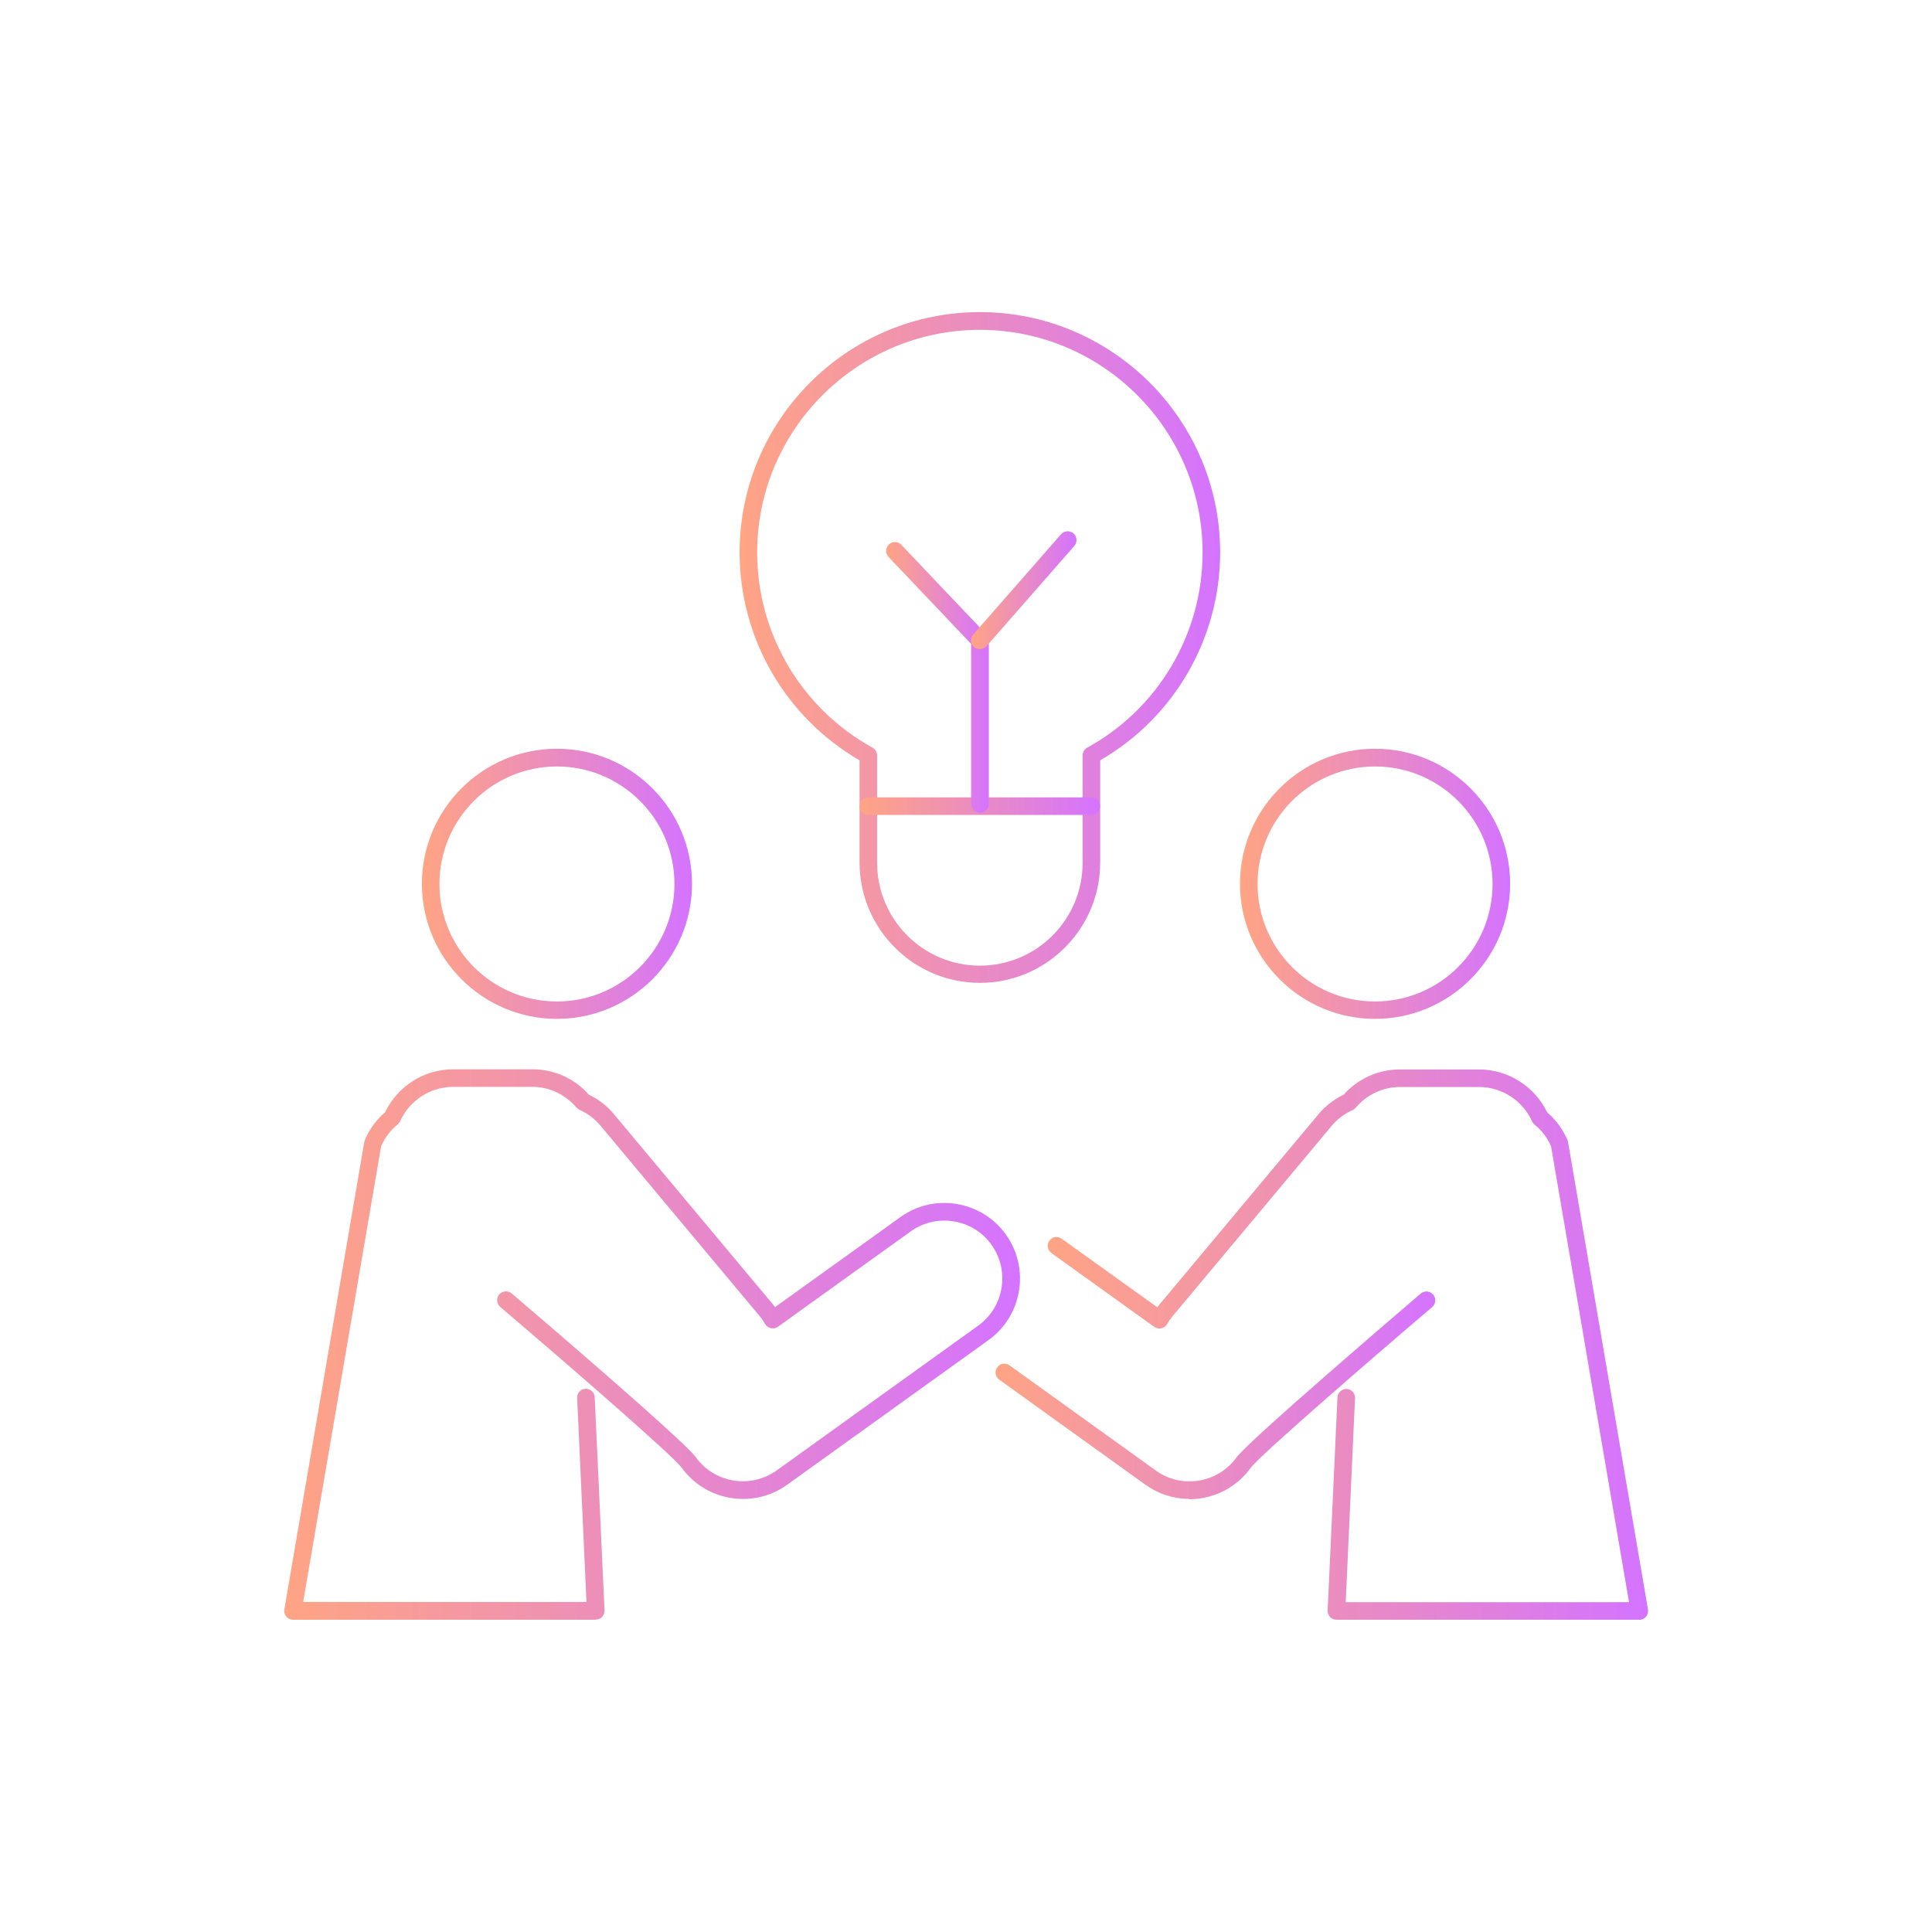 <?xml version="1.0" encoding="UTF-8"?>
<svg id="_レイヤー_1" data-name="レイヤー_1" xmlns="http://www.w3.org/2000/svg" xmlns:xlink="http://www.w3.org/1999/xlink" viewBox="0 0 110 110">
  <defs>
    <style>
      .cls-1 {
        fill: url(#_名称未設定グラデーション_156-6);
      }

      .cls-2 {
        fill: url(#_名称未設定グラデーション_156-4);
      }

      .cls-3 {
        fill: url(#_名称未設定グラデーション_156-7);
      }

      .cls-4 {
        fill: url(#_名称未設定グラデーション_156-2);
      }

      .cls-5 {
        fill: url(#_名称未設定グラデーション_156-8);
      }

      .cls-6 {
        fill: url(#_名称未設定グラデーション_156-3);
      }

      .cls-7 {
        fill: url(#_名称未設定グラデーション_156-5);
      }

      .cls-8 {
        fill: url(#_名称未設定グラデーション_156);
      }

      .cls-9 {
        fill: url(#_名称未設定グラデーション_156-9);
      }
    </style>
    <linearGradient id="_名称未設定グラデーション_156" data-name="名称未設定グラデーション 156" x1="42.11" y1="36.87" x2="69.47" y2="36.87" gradientUnits="userSpaceOnUse">
      <stop offset="0" stop-color="#ffa484"/>
      <stop offset="1" stop-color="#d473ff"/>
    </linearGradient>
    <linearGradient id="_名称未設定グラデーション_156-2" data-name="名称未設定グラデーション 156" x1="48.94" y1="45.9" x2="62.63" y2="45.9" xlink:href="#_名称未設定グラデーション_156"/>
    <linearGradient id="_名称未設定グラデーション_156-3" data-name="名称未設定グラデーション 156" x1="50.45" y1="38.57" x2="56.29" y2="38.57" xlink:href="#_名称未設定グラデーション_156"/>
    <linearGradient id="_名称未設定グラデーション_156-4" data-name="名称未設定グラデーション 156" x1="55.29" y1="33.61" x2="61.29" y2="33.61" xlink:href="#_名称未設定グラデーション_156"/>
    <linearGradient id="_名称未設定グラデーション_156-5" data-name="名称未設定グラデーション 156" x1="24.02" y1="50.32" x2="39.39" y2="50.32" xlink:href="#_名称未設定グラデーション_156"/>
    <linearGradient id="_名称未設定グラデーション_156-6" data-name="名称未設定グラデーション 156" x1="16.17" y1="76.56" x2="58.06" y2="76.56" xlink:href="#_名称未設定グラデーション_156"/>
    <linearGradient id="_名称未設定グラデーション_156-7" data-name="名称未設定グラデーション 156" x1="70.61" y1="50.32" x2="85.98" y2="50.32" xlink:href="#_名称未設定グラデーション_156"/>
    <linearGradient id="_名称未設定グラデーション_156-8" data-name="名称未設定グラデーション 156" x1="59.65" y1="76.56" x2="93.83" y2="76.56" xlink:href="#_名称未設定グラデーション_156"/>
    <linearGradient id="_名称未設定グラデーション_156-9" data-name="名称未設定グラデーション 156" x1="56.68" y1="79.44" x2="81.71" y2="79.44" xlink:href="#_名称未設定グラデーション_156"/>
  </defs>
  <g>
    <path class="cls-8" d="M55.79,55.96c-3.77,0-6.85-3.07-6.85-6.85v-5.82c-4.22-2.45-6.83-6.95-6.83-11.84,0-7.54,6.14-13.68,13.68-13.68s13.68,6.14,13.68,13.68c0,4.89-2.61,9.4-6.83,11.84v5.82c0,3.77-3.07,6.85-6.85,6.85ZM55.79,18.78c-6.99,0-12.68,5.69-12.68,12.68,0,4.62,2.52,8.88,6.57,11.11.16.09.26.26.26.44v6.12c0,3.22,2.62,5.85,5.85,5.85s5.85-2.62,5.85-5.85v-6.12c0-.18.1-.35.26-.44,4.06-2.23,6.57-6.49,6.57-11.11,0-6.99-5.69-12.68-12.68-12.68Z"/>
    <path class="cls-4" d="M62.13,46.4h-12.69c-.28,0-.5-.22-.5-.5s.22-.5.5-.5h12.69c.28,0,.5.22.5.5s-.22.5-.5.5Z"/>
    <path class="cls-6" d="M55.79,46.27c-.28,0-.5-.22-.5-.5v-9.11l-4.7-4.95c-.19-.2-.18-.52.02-.71.2-.19.52-.18.71.02l4.84,5.1c.09.09.14.22.14.34v9.31c0,.28-.22.5-.5.5Z"/>
    <path class="cls-2" d="M55.79,36.96c-.12,0-.23-.04-.33-.12-.21-.18-.23-.5-.05-.71l5-5.71c.18-.21.5-.23.71-.05.21.18.23.5.05.71l-5,5.71c-.1.11-.24.17-.38.17Z"/>
  </g>
  <g>
    <path class="cls-7" d="M31.71,58.01c-4.24,0-7.69-3.45-7.69-7.69s3.45-7.69,7.69-7.69,7.69,3.45,7.69,7.69-3.45,7.69-7.69,7.69ZM31.71,43.64c-3.69,0-6.69,3-6.69,6.69s3,6.69,6.69,6.69,6.69-3,6.69-6.69-3-6.69-6.69-6.69Z"/>
    <path class="cls-1" d="M33.92,92.22h-17.24c-.15,0-.29-.06-.38-.18-.09-.11-.14-.26-.11-.41l4.55-26.61s.02-.07.03-.11c.26-.61.66-1.16,1.16-1.59.72-1.49,2.22-2.44,3.88-2.44h4.5c1.23,0,2.4.52,3.21,1.44.56.27,1.04.64,1.43,1.11l9.06,10.84s.08.1.12.15l7.13-5.12c.93-.67,2.07-.94,3.21-.75,1.13.19,2.13.8,2.8,1.74,1.38,1.93.94,4.62-.99,6.01l-11.47,8.24c-1.93,1.38-4.62.94-6.01-.99-.46-.64-6.42-5.82-10.32-9.14-.21-.18-.23-.49-.06-.71.18-.21.5-.23.71-.06,1,.85,9.8,8.37,10.48,9.32,1.06,1.48,3.13,1.82,4.61.76l11.47-8.24c1.48-1.06,1.82-3.13.76-4.61-.51-.72-1.28-1.19-2.15-1.33-.87-.14-1.75.06-2.46.58l-7.55,5.42c-.11.08-.26.11-.4.08-.14-.03-.26-.12-.33-.24-.09-.16-.2-.32-.32-.46l-9.06-10.84c-.32-.38-.71-.68-1.18-.89-.07-.03-.13-.08-.18-.13-.63-.75-1.55-1.18-2.52-1.18h-4.5c-1.3,0-2.48.77-3.02,1.96-.03.07-.08.13-.14.18-.41.33-.72.75-.94,1.23l-4.44,25.96h16.13l-.53-11.62c-.01-.28.2-.51.48-.52.28,0,.51.2.52.48l.56,12.14c0,.14-.04.27-.14.37-.09.1-.22.15-.36.15Z"/>
  </g>
  <g>
    <path class="cls-3" d="M78.29,58.01c-4.24,0-7.69-3.45-7.69-7.69s3.45-7.69,7.69-7.69,7.69,3.45,7.69,7.69-3.45,7.69-7.69,7.69ZM78.29,43.64c-3.69,0-6.69,3-6.69,6.69s3,6.69,6.69,6.69,6.69-3,6.69-6.69-3-6.69-6.69-6.69Z"/>
    <path class="cls-5" d="M93.33,92.22h-17.24c-.14,0-.27-.06-.36-.15-.09-.1-.14-.23-.14-.37l.56-12.14c.01-.28.26-.48.52-.48.28.01.49.25.48.52l-.53,11.62h16.13l-4.44-25.96c-.21-.48-.53-.9-.94-1.23-.06-.05-.11-.11-.14-.18-.53-1.19-1.72-1.96-3.02-1.96h-4.5c-.97,0-1.89.43-2.52,1.18-.05.06-.11.1-.18.13-.46.21-.86.51-1.18.89l-9.06,10.84c-.12.15-.23.3-.32.46-.07.12-.19.21-.33.24-.14.03-.28,0-.4-.08l-5.86-4.21c-.22-.16-.28-.47-.11-.7.16-.23.47-.28.7-.11l5.44,3.9s.08-.1.12-.15l9.06-10.84c.39-.47.87-.84,1.43-1.11.82-.92,1.98-1.44,3.21-1.44h4.5c1.65,0,3.16.96,3.88,2.44.5.43.9.98,1.16,1.59.01.04.03.07.03.11l4.55,26.61c.02.15-.02.29-.11.41-.1.11-.23.18-.38.18Z"/>
    <path class="cls-9" d="M67.71,85.34c-.89,0-1.76-.28-2.5-.81l-8.32-5.98c-.22-.16-.28-.47-.11-.7.16-.23.47-.28.7-.11l8.32,5.98c.72.52,1.59.72,2.46.58.87-.14,1.63-.62,2.15-1.33.68-.94,9.48-8.46,10.48-9.32.21-.18.53-.15.71.06.18.21.15.53-.06.71-3.9,3.32-9.86,8.5-10.32,9.14-.67.93-1.66,1.55-2.8,1.74-.24.04-.47.06-.71.06Z"/>
  </g>
</svg>